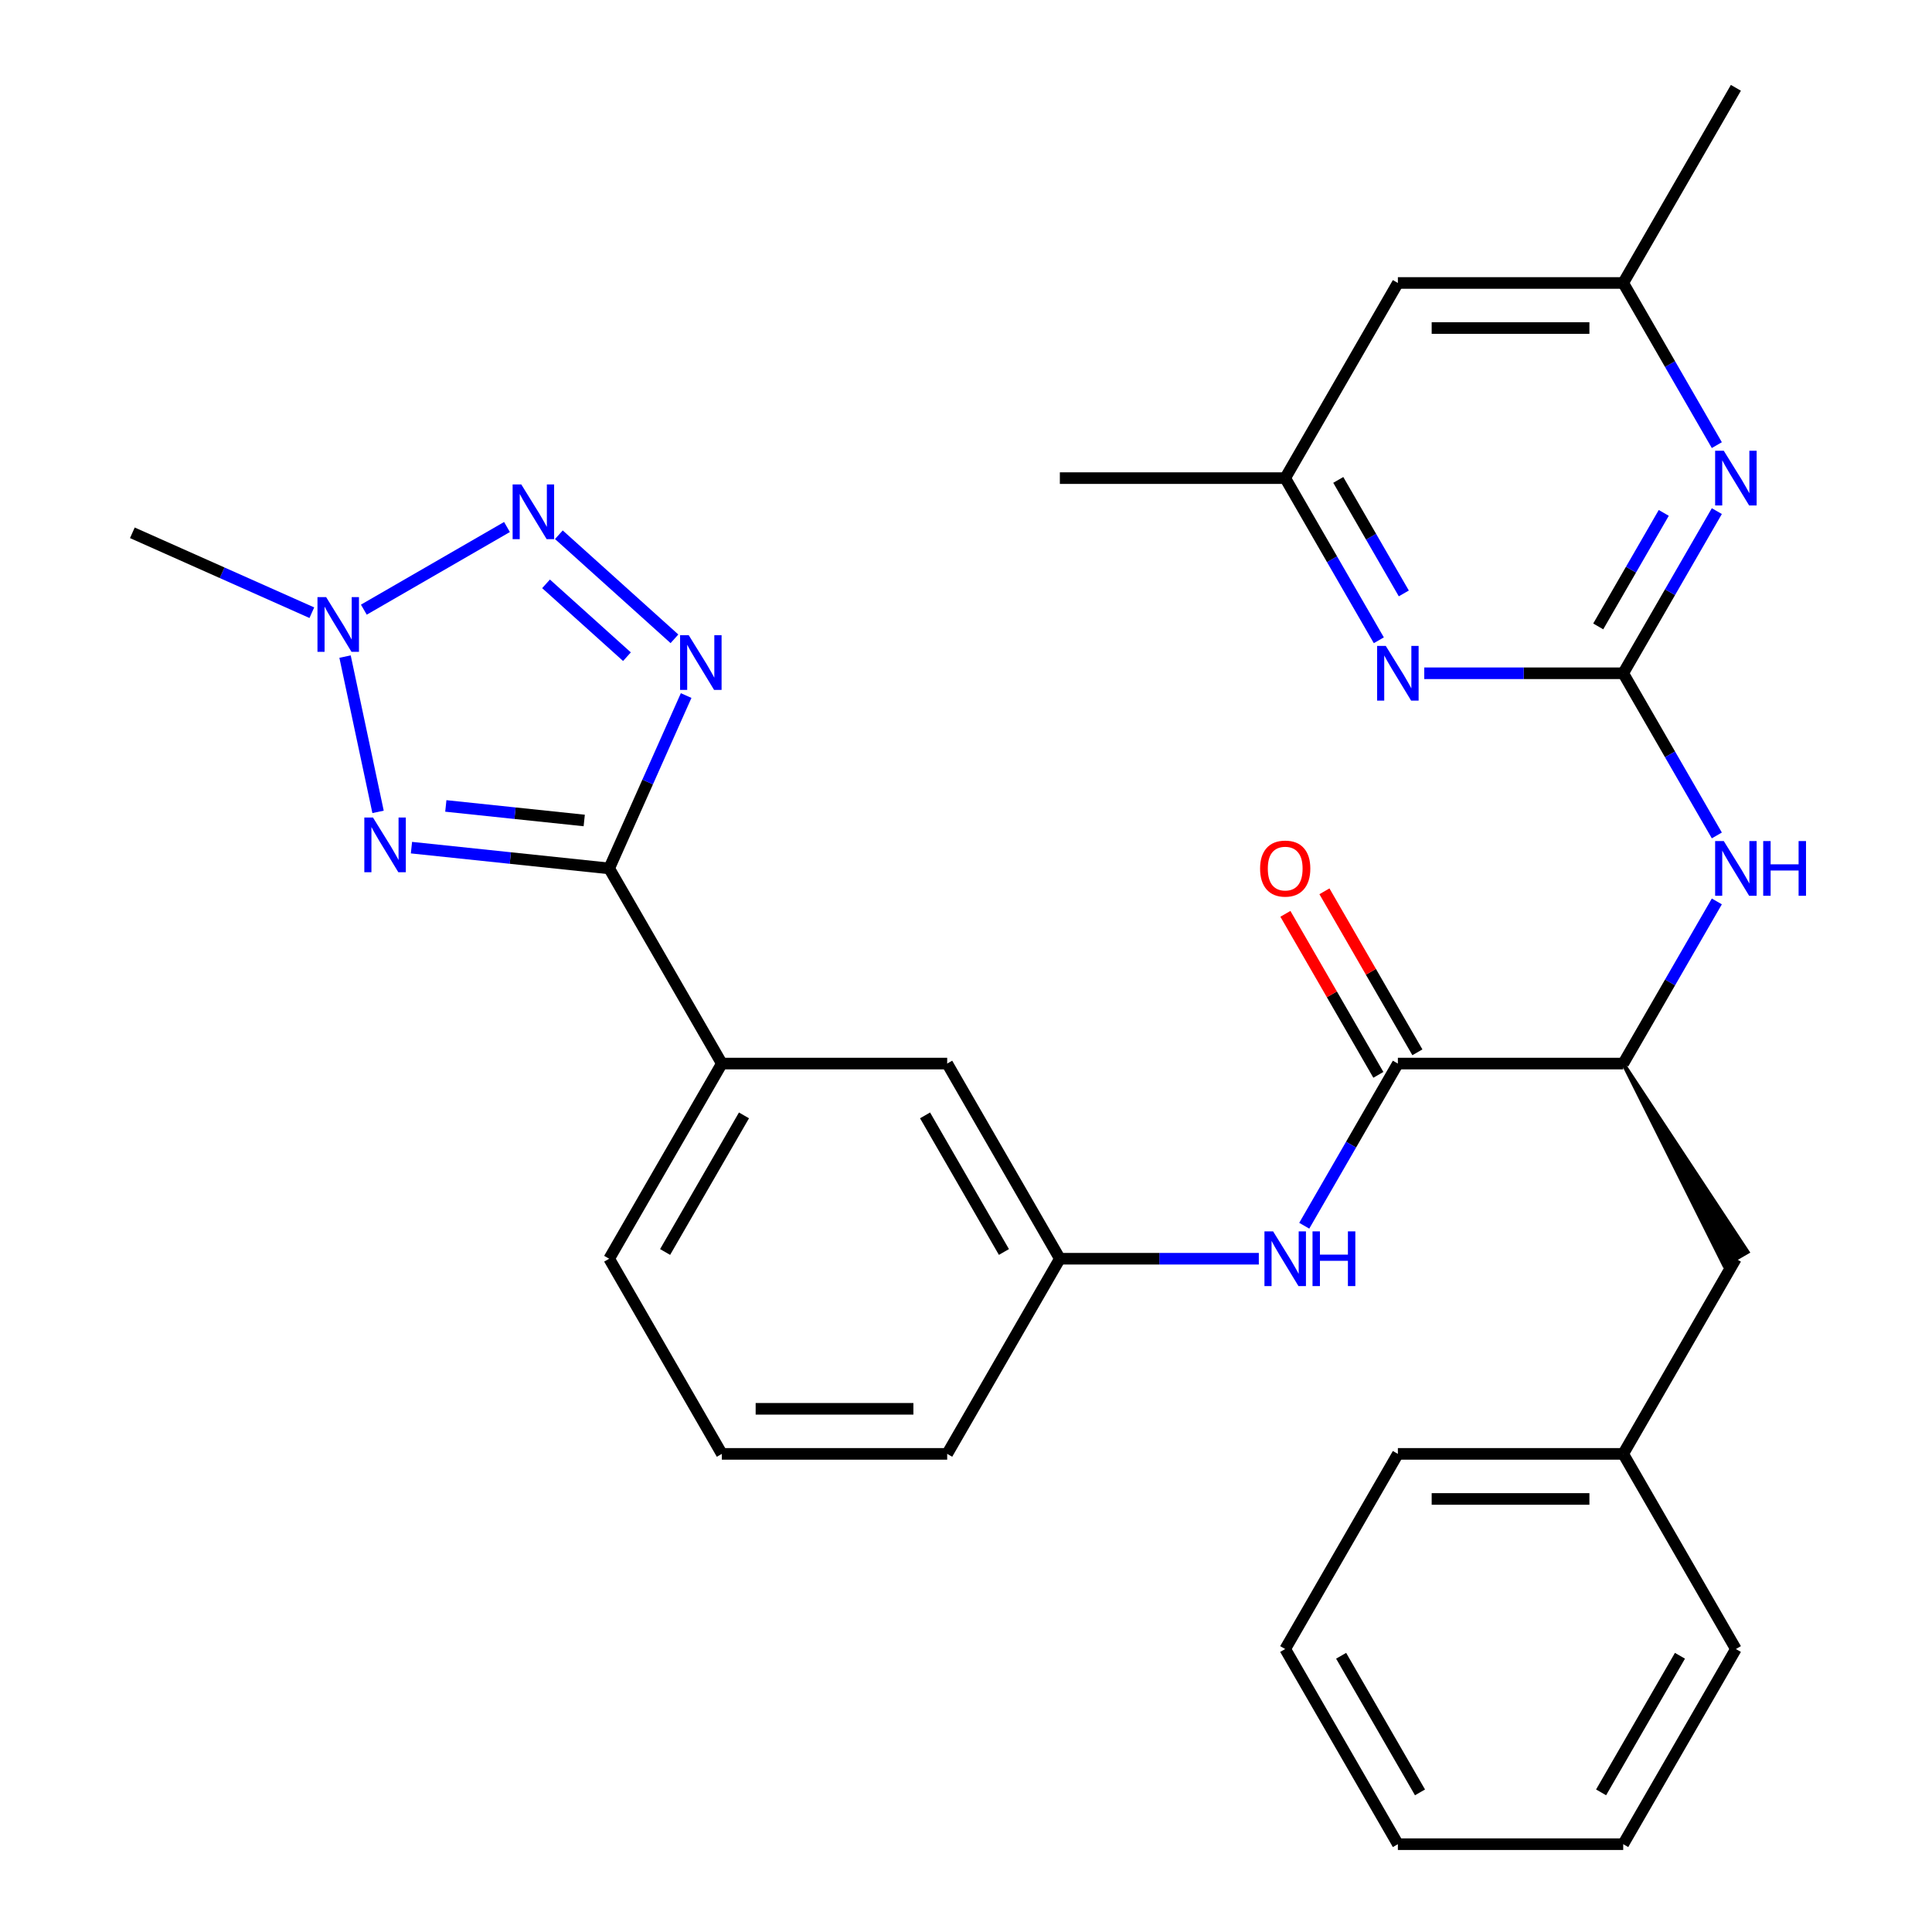 <?xml version='1.0' encoding='iso-8859-1'?>
<svg version='1.1' baseProfile='full'
              xmlns='http://www.w3.org/2000/svg'
                      xmlns:rdkit='http://www.rdkit.org/xml'
                      xmlns:xlink='http://www.w3.org/1999/xlink'
                  xml:space='preserve'
width='1000px' height='1000px' viewBox='0 0 1000 1000'>
<!-- END OF HEADER -->
<rect style='opacity:1.0;fill:#FFFFFF;stroke:none' width='1000' height='1000' x='0' y='0'> </rect>
<path class='bond-0' d='M 315.309,449.495 L 264.138,444.117' style='fill:none;fill-rule:evenodd;stroke:#000000;stroke-width:6px;stroke-linecap:butt;stroke-linejoin:miter;stroke-opacity:1' />
<path class='bond-0' d='M 264.138,444.117 L 212.968,438.738' style='fill:none;fill-rule:evenodd;stroke:#0000FF;stroke-width:6px;stroke-linecap:butt;stroke-linejoin:miter;stroke-opacity:1' />
<path class='bond-0' d='M 302.396,424.682 L 266.577,420.917' style='fill:none;fill-rule:evenodd;stroke:#000000;stroke-width:6px;stroke-linecap:butt;stroke-linejoin:miter;stroke-opacity:1' />
<path class='bond-0' d='M 266.577,420.917 L 230.757,417.152' style='fill:none;fill-rule:evenodd;stroke:#0000FF;stroke-width:6px;stroke-linecap:butt;stroke-linejoin:miter;stroke-opacity:1' />
<path class='bond-1' d='M 315.309,449.495 L 335.228,404.757' style='fill:none;fill-rule:evenodd;stroke:#000000;stroke-width:6px;stroke-linecap:butt;stroke-linejoin:miter;stroke-opacity:1' />
<path class='bond-1' d='M 335.228,404.757 L 355.147,360.018' style='fill:none;fill-rule:evenodd;stroke:#0000FF;stroke-width:6px;stroke-linecap:butt;stroke-linejoin:miter;stroke-opacity:1' />
<path class='bond-11' d='M 315.309,449.495 L 373.627,550.505' style='fill:none;fill-rule:evenodd;stroke:#000000;stroke-width:6px;stroke-linecap:butt;stroke-linejoin:miter;stroke-opacity:1' />
<path class='bond-3' d='M 195.682,420.227 L 178.598,339.855' style='fill:none;fill-rule:evenodd;stroke:#0000FF;stroke-width:6px;stroke-linecap:butt;stroke-linejoin:miter;stroke-opacity:1' />
<path class='bond-2' d='M 349.093,330.646 L 289.268,276.779' style='fill:none;fill-rule:evenodd;stroke:#0000FF;stroke-width:6px;stroke-linecap:butt;stroke-linejoin:miter;stroke-opacity:1' />
<path class='bond-2' d='M 324.511,339.902 L 282.633,302.195' style='fill:none;fill-rule:evenodd;stroke:#0000FF;stroke-width:6px;stroke-linecap:butt;stroke-linejoin:miter;stroke-opacity:1' />
<path class='bond-31' d='M 262.416,272.782 L 188.323,315.559' style='fill:none;fill-rule:evenodd;stroke:#0000FF;stroke-width:6px;stroke-linecap:butt;stroke-linejoin:miter;stroke-opacity:1' />
<path class='bond-20' d='M 161.406,317.135 L 114.957,296.455' style='fill:none;fill-rule:evenodd;stroke:#0000FF;stroke-width:6px;stroke-linecap:butt;stroke-linejoin:miter;stroke-opacity:1' />
<path class='bond-20' d='M 114.957,296.455 L 68.509,275.775' style='fill:none;fill-rule:evenodd;stroke:#000000;stroke-width:6px;stroke-linecap:butt;stroke-linejoin:miter;stroke-opacity:1' />
<path class='bond-4' d='M 840.173,348.485 L 864.403,390.452' style='fill:none;fill-rule:evenodd;stroke:#000000;stroke-width:6px;stroke-linecap:butt;stroke-linejoin:miter;stroke-opacity:1' />
<path class='bond-4' d='M 864.403,390.452 L 888.632,432.419' style='fill:none;fill-rule:evenodd;stroke:#0000FF;stroke-width:6px;stroke-linecap:butt;stroke-linejoin:miter;stroke-opacity:1' />
<path class='bond-6' d='M 840.173,348.485 L 864.403,306.518' style='fill:none;fill-rule:evenodd;stroke:#000000;stroke-width:6px;stroke-linecap:butt;stroke-linejoin:miter;stroke-opacity:1' />
<path class='bond-6' d='M 864.403,306.518 L 888.632,264.551' style='fill:none;fill-rule:evenodd;stroke:#0000FF;stroke-width:6px;stroke-linecap:butt;stroke-linejoin:miter;stroke-opacity:1' />
<path class='bond-6' d='M 827.24,324.231 L 844.201,294.854' style='fill:none;fill-rule:evenodd;stroke:#000000;stroke-width:6px;stroke-linecap:butt;stroke-linejoin:miter;stroke-opacity:1' />
<path class='bond-6' d='M 844.201,294.854 L 861.161,265.477' style='fill:none;fill-rule:evenodd;stroke:#0000FF;stroke-width:6px;stroke-linecap:butt;stroke-linejoin:miter;stroke-opacity:1' />
<path class='bond-7' d='M 840.173,348.485 L 788.683,348.485' style='fill:none;fill-rule:evenodd;stroke:#000000;stroke-width:6px;stroke-linecap:butt;stroke-linejoin:miter;stroke-opacity:1' />
<path class='bond-7' d='M 788.683,348.485 L 737.192,348.485' style='fill:none;fill-rule:evenodd;stroke:#0000FF;stroke-width:6px;stroke-linecap:butt;stroke-linejoin:miter;stroke-opacity:1' />
<path class='bond-5' d='M 723.537,550.505 L 699.307,592.472' style='fill:none;fill-rule:evenodd;stroke:#000000;stroke-width:6px;stroke-linecap:butt;stroke-linejoin:miter;stroke-opacity:1' />
<path class='bond-5' d='M 699.307,592.472 L 675.077,634.439' style='fill:none;fill-rule:evenodd;stroke:#0000FF;stroke-width:6px;stroke-linecap:butt;stroke-linejoin:miter;stroke-opacity:1' />
<path class='bond-9' d='M 723.537,550.505 L 840.173,550.505' style='fill:none;fill-rule:evenodd;stroke:#000000;stroke-width:6px;stroke-linecap:butt;stroke-linejoin:miter;stroke-opacity:1' />
<path class='bond-16' d='M 733.638,544.673 L 709.581,503.006' style='fill:none;fill-rule:evenodd;stroke:#000000;stroke-width:6px;stroke-linecap:butt;stroke-linejoin:miter;stroke-opacity:1' />
<path class='bond-16' d='M 709.581,503.006 L 685.525,461.339' style='fill:none;fill-rule:evenodd;stroke:#FF0000;stroke-width:6px;stroke-linecap:butt;stroke-linejoin:miter;stroke-opacity:1' />
<path class='bond-16' d='M 713.436,556.337 L 689.379,514.67' style='fill:none;fill-rule:evenodd;stroke:#000000;stroke-width:6px;stroke-linecap:butt;stroke-linejoin:miter;stroke-opacity:1' />
<path class='bond-16' d='M 689.379,514.67 L 665.322,473.003' style='fill:none;fill-rule:evenodd;stroke:#FF0000;stroke-width:6px;stroke-linecap:butt;stroke-linejoin:miter;stroke-opacity:1' />
<path class='bond-12' d='M 888.632,230.399 L 864.403,188.432' style='fill:none;fill-rule:evenodd;stroke:#0000FF;stroke-width:6px;stroke-linecap:butt;stroke-linejoin:miter;stroke-opacity:1' />
<path class='bond-12' d='M 864.403,188.432 L 840.173,146.465' style='fill:none;fill-rule:evenodd;stroke:#000000;stroke-width:6px;stroke-linecap:butt;stroke-linejoin:miter;stroke-opacity:1' />
<path class='bond-13' d='M 713.678,331.409 L 689.448,289.442' style='fill:none;fill-rule:evenodd;stroke:#0000FF;stroke-width:6px;stroke-linecap:butt;stroke-linejoin:miter;stroke-opacity:1' />
<path class='bond-13' d='M 689.448,289.442 L 665.218,247.475' style='fill:none;fill-rule:evenodd;stroke:#000000;stroke-width:6px;stroke-linecap:butt;stroke-linejoin:miter;stroke-opacity:1' />
<path class='bond-13' d='M 726.611,307.155 L 709.65,277.778' style='fill:none;fill-rule:evenodd;stroke:#0000FF;stroke-width:6px;stroke-linecap:butt;stroke-linejoin:miter;stroke-opacity:1' />
<path class='bond-13' d='M 709.65,277.778 L 692.689,248.401' style='fill:none;fill-rule:evenodd;stroke:#000000;stroke-width:6px;stroke-linecap:butt;stroke-linejoin:miter;stroke-opacity:1' />
<path class='bond-8' d='M 888.632,466.571 L 864.403,508.538' style='fill:none;fill-rule:evenodd;stroke:#0000FF;stroke-width:6px;stroke-linecap:butt;stroke-linejoin:miter;stroke-opacity:1' />
<path class='bond-8' d='M 864.403,508.538 L 840.173,550.505' style='fill:none;fill-rule:evenodd;stroke:#000000;stroke-width:6px;stroke-linecap:butt;stroke-linejoin:miter;stroke-opacity:1' />
<path class='bond-18' d='M 840.173,550.505 L 892.431,655.014 L 904.552,648.016 Z' style='fill:#000000;fill-rule:evenodd;fill-opacity:1;stroke:#000000;stroke-width:2px;stroke-linecap:butt;stroke-linejoin:miter;stroke-opacity:1;' />
<path class='bond-10' d='M 651.562,651.515 L 600.072,651.515' style='fill:none;fill-rule:evenodd;stroke:#0000FF;stroke-width:6px;stroke-linecap:butt;stroke-linejoin:miter;stroke-opacity:1' />
<path class='bond-10' d='M 600.072,651.515 L 548.582,651.515' style='fill:none;fill-rule:evenodd;stroke:#000000;stroke-width:6px;stroke-linecap:butt;stroke-linejoin:miter;stroke-opacity:1' />
<path class='bond-15' d='M 373.627,550.505 L 490.264,550.505' style='fill:none;fill-rule:evenodd;stroke:#000000;stroke-width:6px;stroke-linecap:butt;stroke-linejoin:miter;stroke-opacity:1' />
<path class='bond-21' d='M 373.627,550.505 L 315.309,651.515' style='fill:none;fill-rule:evenodd;stroke:#000000;stroke-width:6px;stroke-linecap:butt;stroke-linejoin:miter;stroke-opacity:1' />
<path class='bond-21' d='M 385.082,577.32 L 344.259,648.027' style='fill:none;fill-rule:evenodd;stroke:#000000;stroke-width:6px;stroke-linecap:butt;stroke-linejoin:miter;stroke-opacity:1' />
<path class='bond-24' d='M 840.173,146.465 L 898.491,45.455' style='fill:none;fill-rule:evenodd;stroke:#000000;stroke-width:6px;stroke-linecap:butt;stroke-linejoin:miter;stroke-opacity:1' />
<path class='bond-34' d='M 840.173,146.465 L 723.537,146.465' style='fill:none;fill-rule:evenodd;stroke:#000000;stroke-width:6px;stroke-linecap:butt;stroke-linejoin:miter;stroke-opacity:1' />
<path class='bond-34' d='M 822.677,169.792 L 741.032,169.792' style='fill:none;fill-rule:evenodd;stroke:#000000;stroke-width:6px;stroke-linecap:butt;stroke-linejoin:miter;stroke-opacity:1' />
<path class='bond-17' d='M 665.218,247.475 L 723.537,146.465' style='fill:none;fill-rule:evenodd;stroke:#000000;stroke-width:6px;stroke-linecap:butt;stroke-linejoin:miter;stroke-opacity:1' />
<path class='bond-25' d='M 665.218,247.475 L 548.582,247.475' style='fill:none;fill-rule:evenodd;stroke:#000000;stroke-width:6px;stroke-linecap:butt;stroke-linejoin:miter;stroke-opacity:1' />
<path class='bond-14' d='M 548.582,651.515 L 490.264,550.505' style='fill:none;fill-rule:evenodd;stroke:#000000;stroke-width:6px;stroke-linecap:butt;stroke-linejoin:miter;stroke-opacity:1' />
<path class='bond-14' d='M 519.632,648.027 L 478.809,577.32' style='fill:none;fill-rule:evenodd;stroke:#000000;stroke-width:6px;stroke-linecap:butt;stroke-linejoin:miter;stroke-opacity:1' />
<path class='bond-32' d='M 548.582,651.515 L 490.264,752.525' style='fill:none;fill-rule:evenodd;stroke:#000000;stroke-width:6px;stroke-linecap:butt;stroke-linejoin:miter;stroke-opacity:1' />
<path class='bond-19' d='M 898.491,651.515 L 840.173,752.525' style='fill:none;fill-rule:evenodd;stroke:#000000;stroke-width:6px;stroke-linecap:butt;stroke-linejoin:miter;stroke-opacity:1' />
<path class='bond-26' d='M 840.173,752.525 L 723.537,752.525' style='fill:none;fill-rule:evenodd;stroke:#000000;stroke-width:6px;stroke-linecap:butt;stroke-linejoin:miter;stroke-opacity:1' />
<path class='bond-26' d='M 822.677,775.853 L 741.032,775.853' style='fill:none;fill-rule:evenodd;stroke:#000000;stroke-width:6px;stroke-linecap:butt;stroke-linejoin:miter;stroke-opacity:1' />
<path class='bond-27' d='M 840.173,752.525 L 898.491,853.535' style='fill:none;fill-rule:evenodd;stroke:#000000;stroke-width:6px;stroke-linecap:butt;stroke-linejoin:miter;stroke-opacity:1' />
<path class='bond-22' d='M 315.309,651.515 L 373.627,752.525' style='fill:none;fill-rule:evenodd;stroke:#000000;stroke-width:6px;stroke-linecap:butt;stroke-linejoin:miter;stroke-opacity:1' />
<path class='bond-23' d='M 373.627,752.525 L 490.264,752.525' style='fill:none;fill-rule:evenodd;stroke:#000000;stroke-width:6px;stroke-linecap:butt;stroke-linejoin:miter;stroke-opacity:1' />
<path class='bond-23' d='M 391.123,729.198 L 472.768,729.198' style='fill:none;fill-rule:evenodd;stroke:#000000;stroke-width:6px;stroke-linecap:butt;stroke-linejoin:miter;stroke-opacity:1' />
<path class='bond-29' d='M 723.537,752.525 L 665.218,853.535' style='fill:none;fill-rule:evenodd;stroke:#000000;stroke-width:6px;stroke-linecap:butt;stroke-linejoin:miter;stroke-opacity:1' />
<path class='bond-28' d='M 898.491,853.535 L 840.173,954.545' style='fill:none;fill-rule:evenodd;stroke:#000000;stroke-width:6px;stroke-linecap:butt;stroke-linejoin:miter;stroke-opacity:1' />
<path class='bond-28' d='M 869.541,857.023 L 828.719,927.73' style='fill:none;fill-rule:evenodd;stroke:#000000;stroke-width:6px;stroke-linecap:butt;stroke-linejoin:miter;stroke-opacity:1' />
<path class='bond-30' d='M 840.173,954.545 L 723.537,954.545' style='fill:none;fill-rule:evenodd;stroke:#000000;stroke-width:6px;stroke-linecap:butt;stroke-linejoin:miter;stroke-opacity:1' />
<path class='bond-33' d='M 665.218,853.535 L 723.537,954.545' style='fill:none;fill-rule:evenodd;stroke:#000000;stroke-width:6px;stroke-linecap:butt;stroke-linejoin:miter;stroke-opacity:1' />
<path class='bond-33' d='M 694.168,857.023 L 734.991,927.73' style='fill:none;fill-rule:evenodd;stroke:#000000;stroke-width:6px;stroke-linecap:butt;stroke-linejoin:miter;stroke-opacity:1' />
<path  class='atom-1' d='M 193.052 423.143
L 202.332 438.143
Q 203.252 439.623, 204.732 442.303
Q 206.212 444.983, 206.292 445.143
L 206.292 423.143
L 210.052 423.143
L 210.052 451.463
L 206.172 451.463
L 196.212 435.063
Q 195.052 433.143, 193.812 430.943
Q 192.612 428.743, 192.252 428.063
L 192.252 451.463
L 188.572 451.463
L 188.572 423.143
L 193.052 423.143
' fill='#0000FF'/>
<path  class='atom-2' d='M 356.489 328.782
L 365.769 343.782
Q 366.689 345.262, 368.169 347.942
Q 369.649 350.622, 369.729 350.782
L 369.729 328.782
L 373.489 328.782
L 373.489 357.102
L 369.609 357.102
L 359.649 340.702
Q 358.489 338.782, 357.249 336.582
Q 356.049 334.382, 355.689 333.702
L 355.689 357.102
L 352.009 357.102
L 352.009 328.782
L 356.489 328.782
' fill='#0000FF'/>
<path  class='atom-3' d='M 269.812 250.737
L 279.092 265.737
Q 280.012 267.217, 281.492 269.897
Q 282.972 272.577, 283.052 272.737
L 283.052 250.737
L 286.812 250.737
L 286.812 279.057
L 282.932 279.057
L 272.972 262.657
Q 271.812 260.737, 270.572 258.537
Q 269.372 256.337, 269.012 255.657
L 269.012 279.057
L 265.332 279.057
L 265.332 250.737
L 269.812 250.737
' fill='#0000FF'/>
<path  class='atom-4' d='M 168.802 309.055
L 178.082 324.055
Q 179.002 325.535, 180.482 328.215
Q 181.962 330.895, 182.042 331.055
L 182.042 309.055
L 185.802 309.055
L 185.802 337.375
L 181.922 337.375
L 171.962 320.975
Q 170.802 319.055, 169.562 316.855
Q 168.362 314.655, 168.002 313.975
L 168.002 337.375
L 164.322 337.375
L 164.322 309.055
L 168.802 309.055
' fill='#0000FF'/>
<path  class='atom-7' d='M 892.231 233.315
L 901.511 248.315
Q 902.431 249.795, 903.911 252.475
Q 905.391 255.155, 905.471 255.315
L 905.471 233.315
L 909.231 233.315
L 909.231 261.635
L 905.351 261.635
L 895.391 245.235
Q 894.231 243.315, 892.991 241.115
Q 891.791 238.915, 891.431 238.235
L 891.431 261.635
L 887.751 261.635
L 887.751 233.315
L 892.231 233.315
' fill='#0000FF'/>
<path  class='atom-8' d='M 717.277 334.325
L 726.557 349.325
Q 727.477 350.805, 728.957 353.485
Q 730.437 356.165, 730.517 356.325
L 730.517 334.325
L 734.277 334.325
L 734.277 362.645
L 730.397 362.645
L 720.437 346.245
Q 719.277 344.325, 718.037 342.125
Q 716.837 339.925, 716.477 339.245
L 716.477 362.645
L 712.797 362.645
L 712.797 334.325
L 717.277 334.325
' fill='#0000FF'/>
<path  class='atom-9' d='M 892.231 435.335
L 901.511 450.335
Q 902.431 451.815, 903.911 454.495
Q 905.391 457.175, 905.471 457.335
L 905.471 435.335
L 909.231 435.335
L 909.231 463.655
L 905.351 463.655
L 895.391 447.255
Q 894.231 445.335, 892.991 443.135
Q 891.791 440.935, 891.431 440.255
L 891.431 463.655
L 887.751 463.655
L 887.751 435.335
L 892.231 435.335
' fill='#0000FF'/>
<path  class='atom-9' d='M 912.631 435.335
L 916.471 435.335
L 916.471 447.375
L 930.951 447.375
L 930.951 435.335
L 934.791 435.335
L 934.791 463.655
L 930.951 463.655
L 930.951 450.575
L 916.471 450.575
L 916.471 463.655
L 912.631 463.655
L 912.631 435.335
' fill='#0000FF'/>
<path  class='atom-11' d='M 658.958 637.355
L 668.238 652.355
Q 669.158 653.835, 670.638 656.515
Q 672.118 659.195, 672.198 659.355
L 672.198 637.355
L 675.958 637.355
L 675.958 665.675
L 672.078 665.675
L 662.118 649.275
Q 660.958 647.355, 659.718 645.155
Q 658.518 642.955, 658.158 642.275
L 658.158 665.675
L 654.478 665.675
L 654.478 637.355
L 658.958 637.355
' fill='#0000FF'/>
<path  class='atom-11' d='M 679.358 637.355
L 683.198 637.355
L 683.198 649.395
L 697.678 649.395
L 697.678 637.355
L 701.518 637.355
L 701.518 665.675
L 697.678 665.675
L 697.678 652.595
L 683.198 652.595
L 683.198 665.675
L 679.358 665.675
L 679.358 637.355
' fill='#0000FF'/>
<path  class='atom-17' d='M 652.218 449.575
Q 652.218 442.775, 655.578 438.975
Q 658.938 435.175, 665.218 435.175
Q 671.498 435.175, 674.858 438.975
Q 678.218 442.775, 678.218 449.575
Q 678.218 456.455, 674.818 460.375
Q 671.418 464.255, 665.218 464.255
Q 658.978 464.255, 655.578 460.375
Q 652.218 456.495, 652.218 449.575
M 665.218 461.055
Q 669.538 461.055, 671.858 458.175
Q 674.218 455.255, 674.218 449.575
Q 674.218 444.015, 671.858 441.215
Q 669.538 438.375, 665.218 438.375
Q 660.898 438.375, 658.538 441.175
Q 656.218 443.975, 656.218 449.575
Q 656.218 455.295, 658.538 458.175
Q 660.898 461.055, 665.218 461.055
' fill='#FF0000'/>
</svg>
